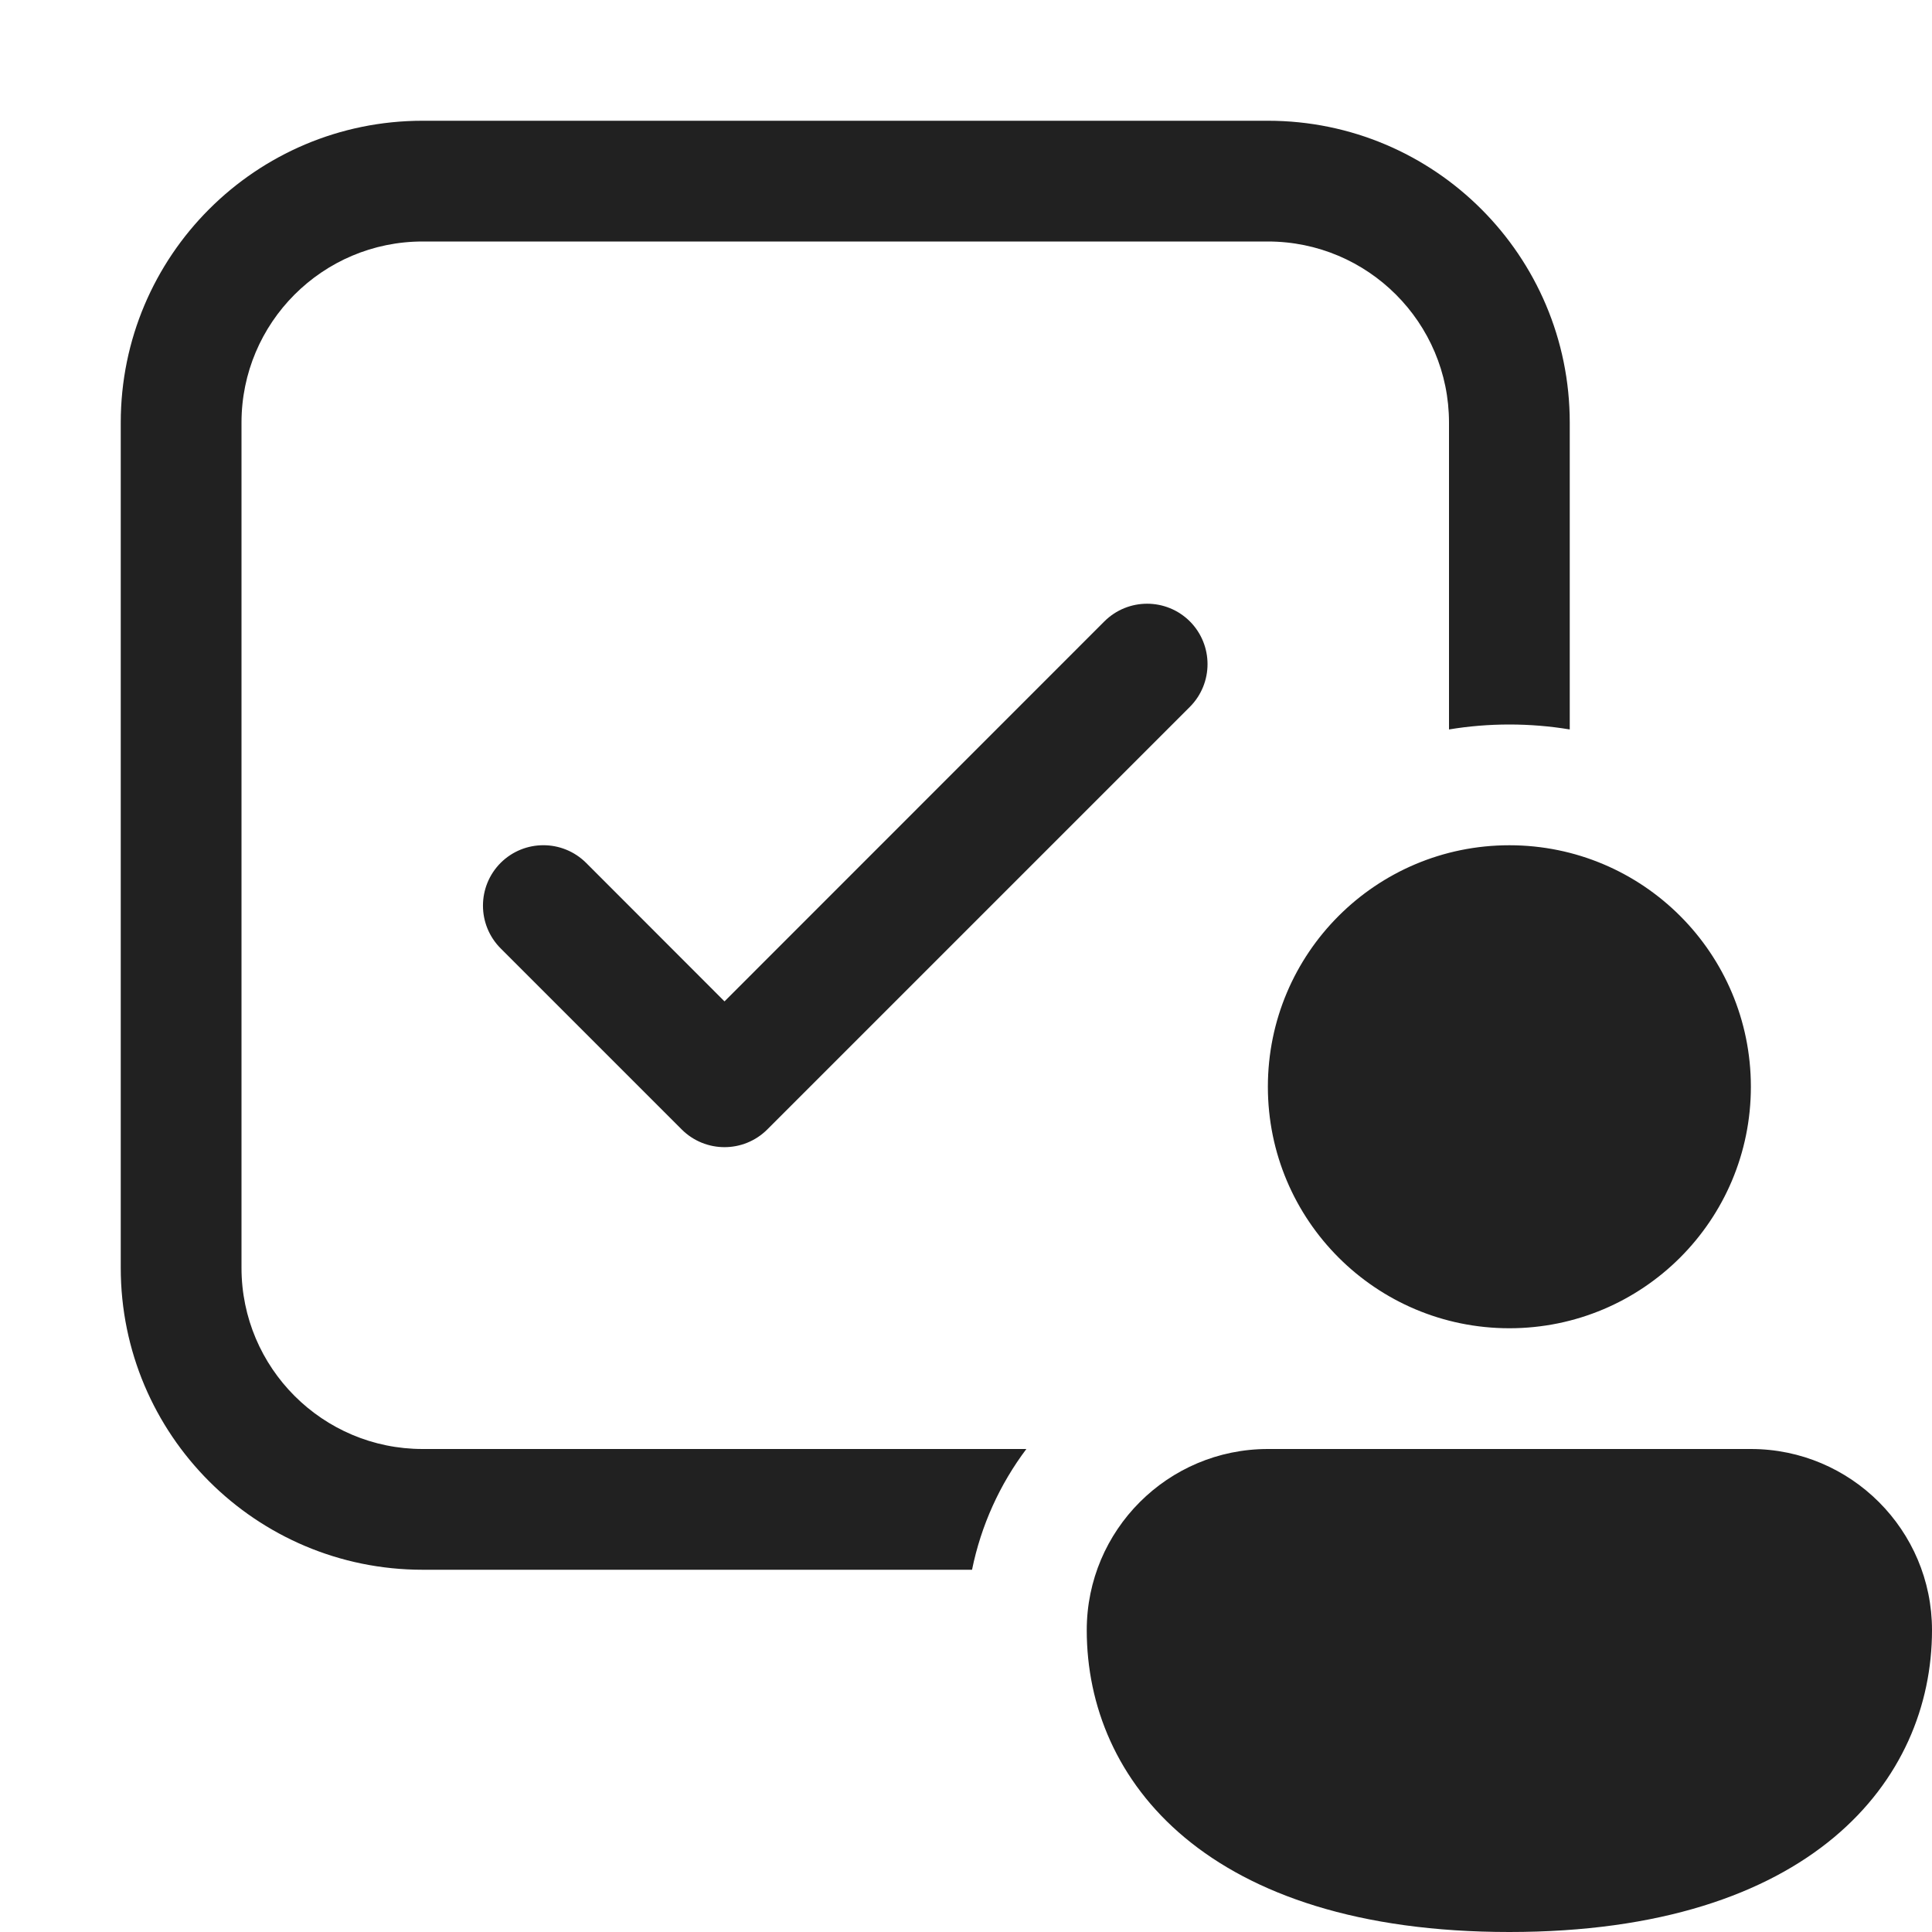 <svg width="16" height="16" viewBox="0 0 16 16" fill="none" xmlns="http://www.w3.org/2000/svg">
<path d="M3.5 1C2.119 1 1 2.119 1 3.5V10.5C1 11.881 2.119 13 3.5 13H8.05C8.125 12.631 8.281 12.291 8.5 12H3.5C2.672 12 2 11.328 2 10.5V3.5C2 2.672 2.672 2 3.5 2H10.5C11.328 2 12 2.672 12 3.5V6.041C12.163 6.014 12.33 6 12.5 6C12.67 6 12.837 6.014 13 6.041V3.5C13 2.119 11.881 1 10.5 1H3.5ZM9.854 5.854C10.049 5.658 10.049 5.342 9.854 5.146C9.658 4.951 9.342 4.951 9.146 5.146L6 8.293L4.854 7.146C4.658 6.951 4.342 6.951 4.146 7.146C3.951 7.342 3.951 7.658 4.146 7.854L5.646 9.354C5.842 9.549 6.158 9.549 6.354 9.354L9.854 5.854ZM14.5 9C14.5 10.105 13.605 11 12.5 11C11.395 11 10.5 10.105 10.5 9C10.5 7.895 11.395 7 12.5 7C13.605 7 14.5 7.895 14.5 9ZM16 13.5C16 14.745 15 16 12.5 16C10 16 9 14.75 9 13.5C9 12.672 9.672 12 10.5 12H14.5C15.328 12 16 12.672 16 13.5Z" fill="#212121"/>
</svg>
